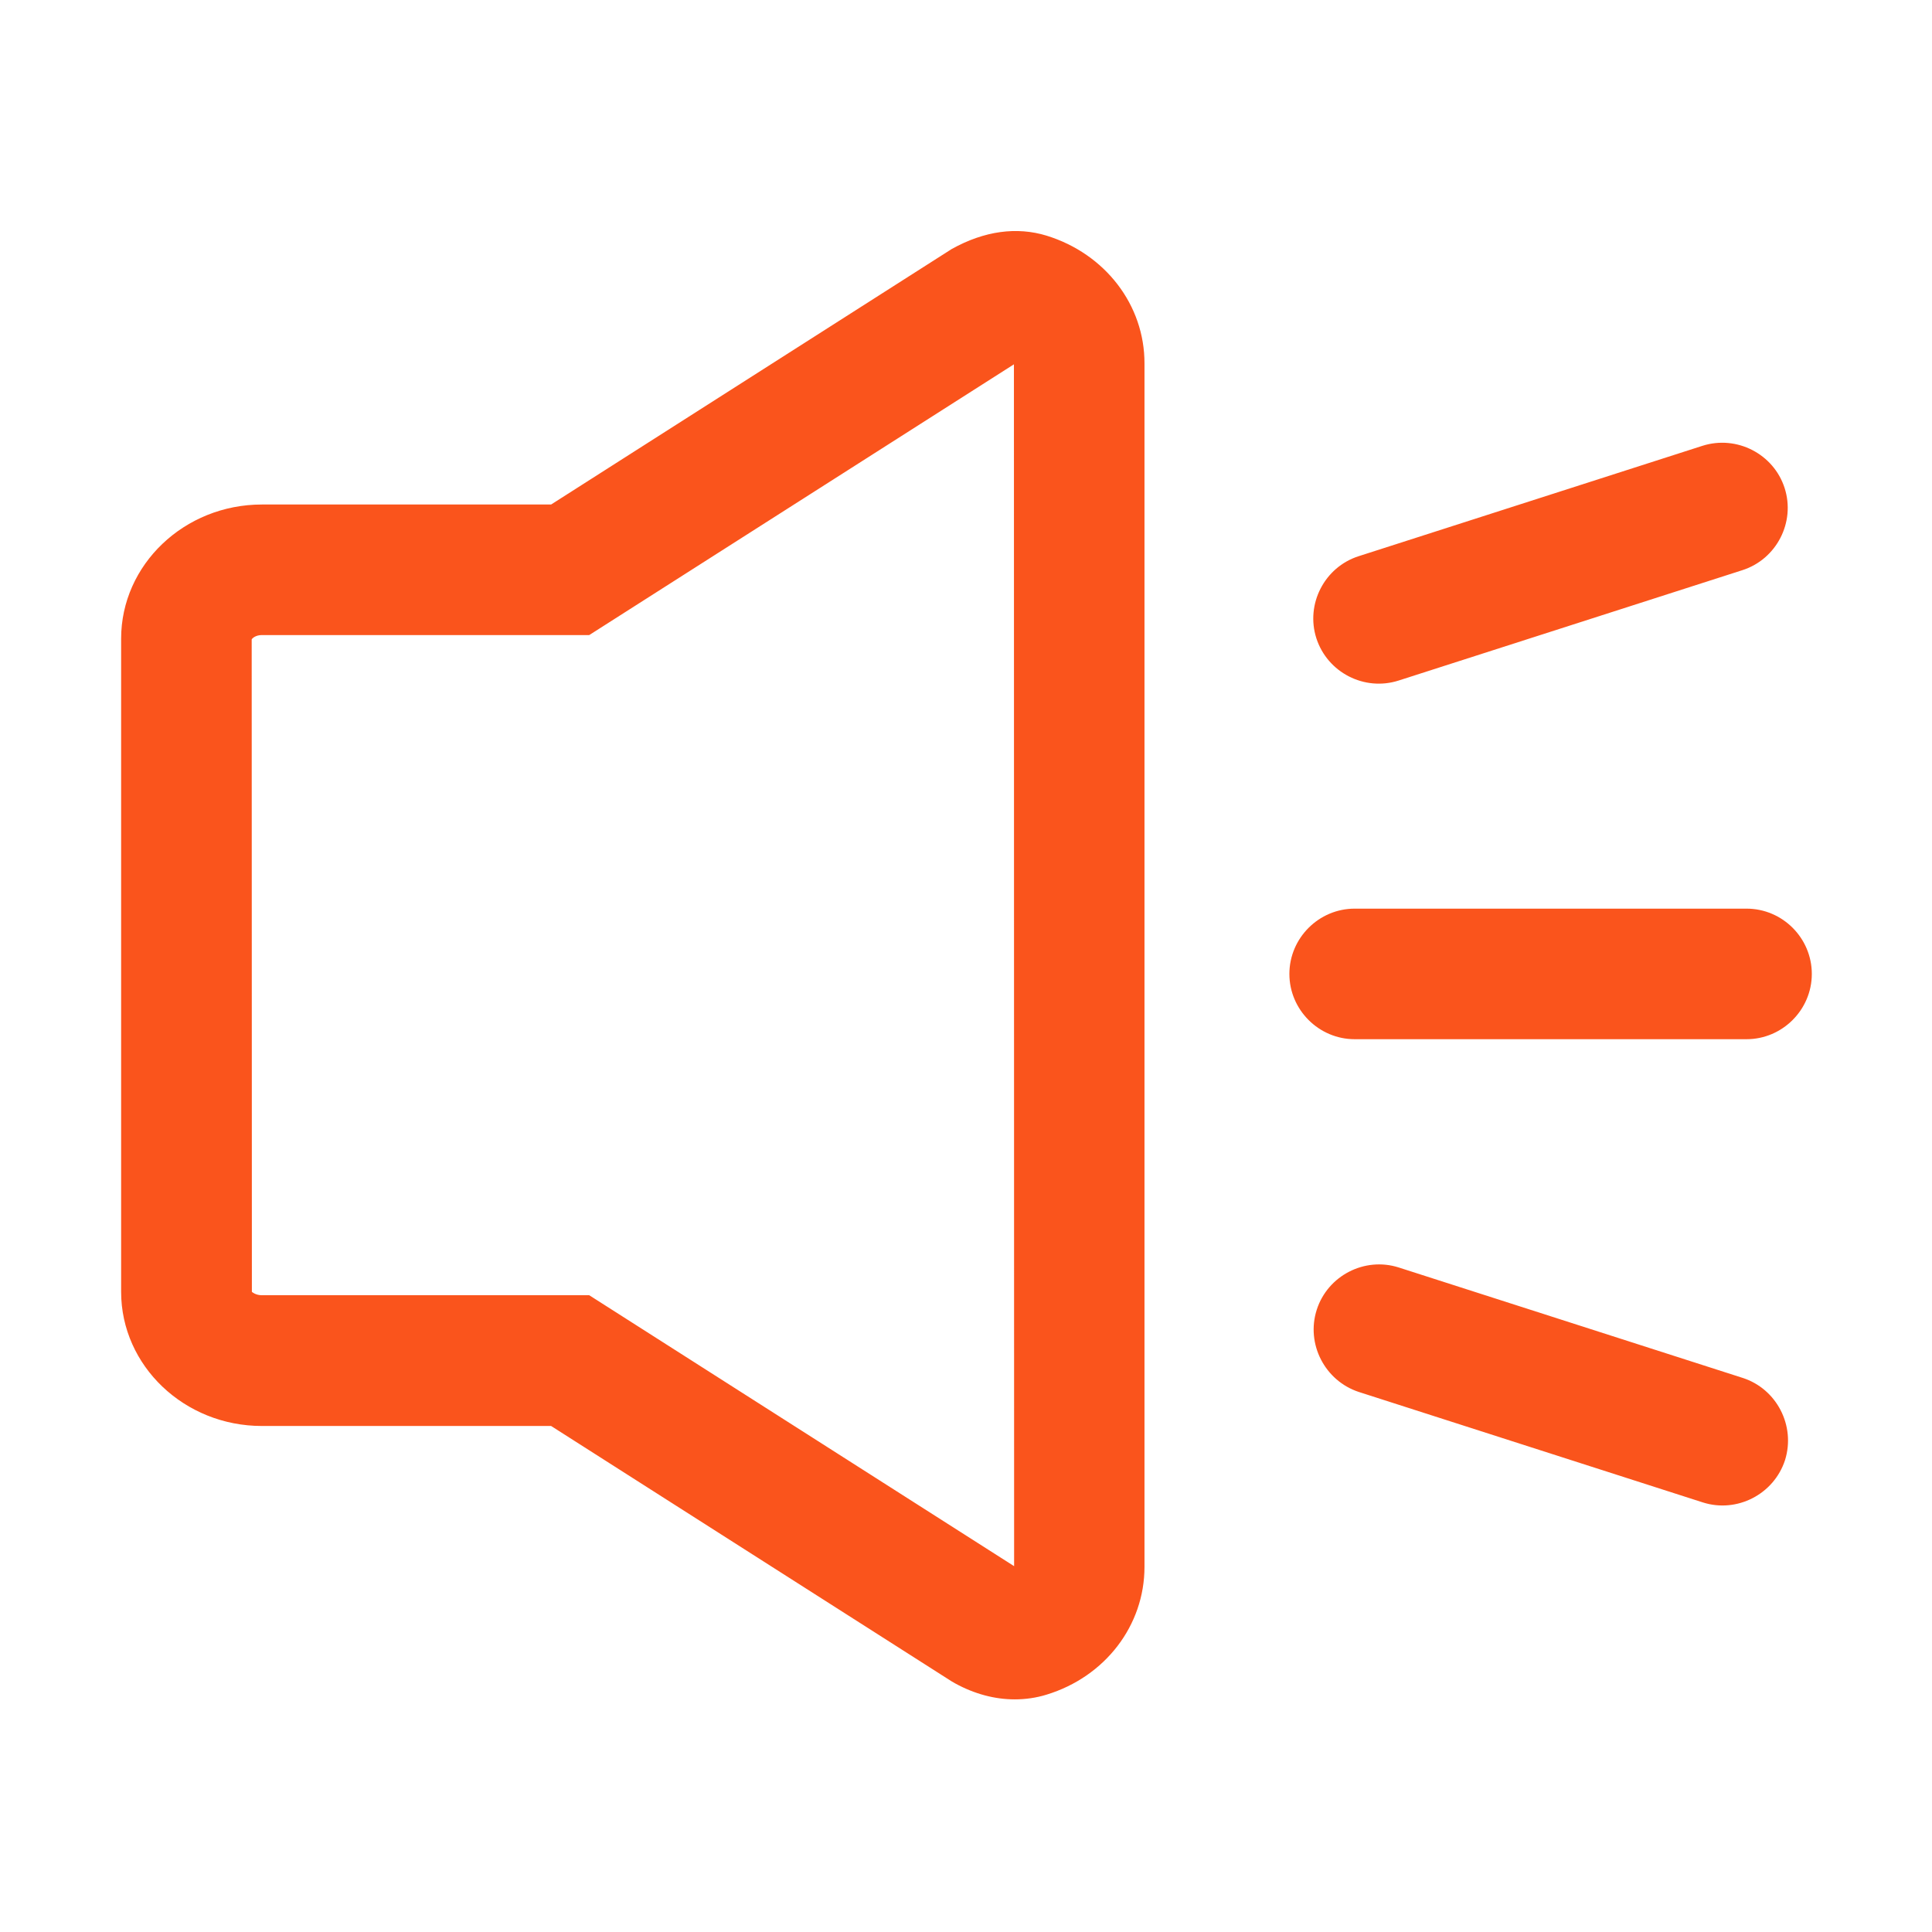 <?xml version="1.0" standalone="no"?><!DOCTYPE svg PUBLIC "-//W3C//DTD SVG 1.1//EN" "http://www.w3.org/Graphics/SVG/1.1/DTD/svg11.dtd"><svg t="1650806254187" class="icon" viewBox="0 0 1024 1024" version="1.1" xmlns="http://www.w3.org/2000/svg" p-id="6002" width="32" height="32" xmlns:xlink="http://www.w3.org/1999/xlink"><defs><style type="text/css"></style></defs><path d="M554.7 124.9c-15.7-4.8-32.9-2.6-50.3 7.1L292.1 267.4H138.8c-41.1 0-74.6 31.9-74.6 71.1v346.2c0 39.2 33.5 71.1 74.6 71.1h153.3l212.2 135.3 1.9 1.1c10.2 5.6 21 8.5 31.6 8.5 5.7 0 11.4-0.8 16.9-2.5 31.1-9.5 51.9-36.7 51.9-67.7V192.7c0.1-31-20.8-58.2-51.9-67.8z m-17.2 705.2L312.3 686.5H138.8c-3.3 0-5.2-1.7-5.3-1.8l-0.1-345.8c0.3-0.6 2.1-2.3 5.4-2.3h173.5l225.1-143.5 0.1 637c0-0.1 0 0 0 0zM925.7 481.6H718c-19 0-34.6 15.6-34.6 34.6s15.6 34.6 34.6 34.6h207.7c19 0 34.6-15.6 34.6-34.6s-15.5-34.6-34.6-34.6zM741.3 360.7l182.2-58.5c18.1-5.8 28.2-25.4 22.4-43.5-5.8-18.1-25.4-28.2-43.6-22.4l-182.2 58.5c-18.1 5.8-28.2 25.4-22.4 43.5 5.9 18.2 25.5 28.2 43.6 22.4zM923.6 730.3l-182.2-58.5c-18.1-5.8-37.7 4.3-43.5 22.4-5.8 18.1 4.3 37.7 22.4 43.6l182.2 58.5c18.1 5.8 37.7-4.3 43.6-22.4 5.7-18.2-4.4-37.8-22.5-43.6z" fill="#fa541c" p-id="6003"></path></svg>